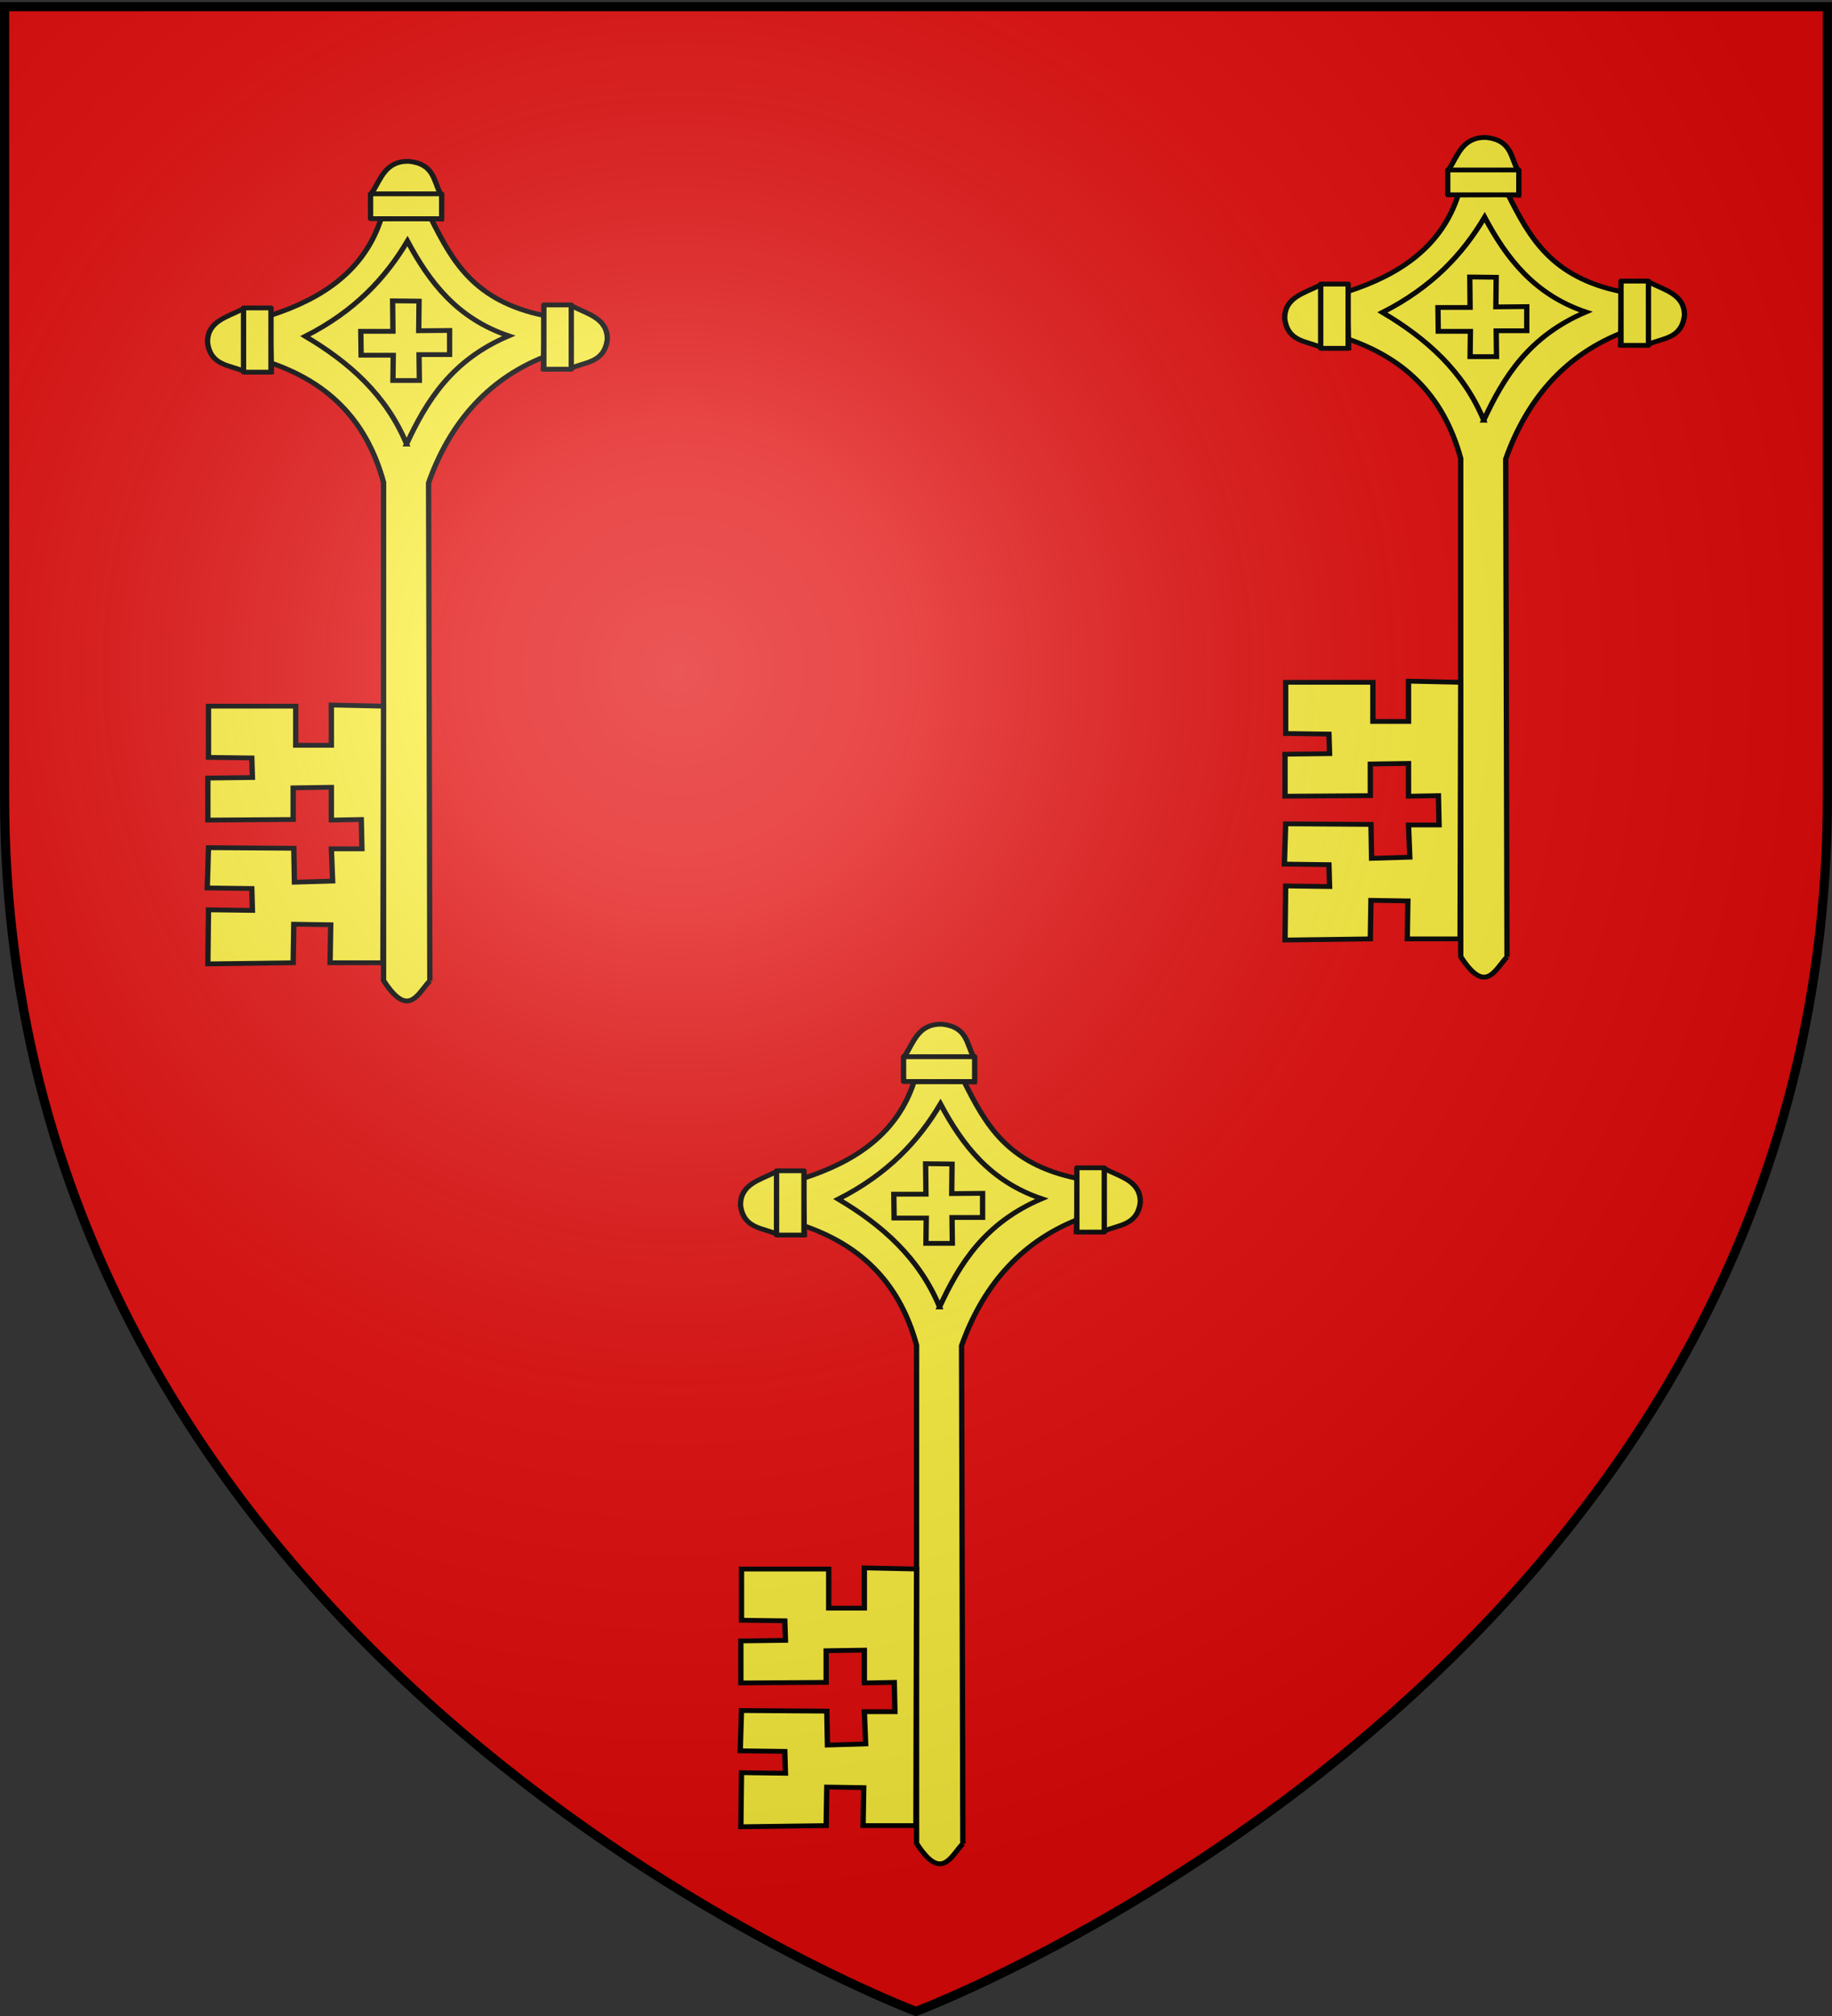 <svg xmlns="http://www.w3.org/2000/svg" xmlns:xlink="http://www.w3.org/1999/xlink" width="600" height="660" version="1.0"><rect width="100%" height="100%" fill="#333333" stroke="none"/><desc>Flag of Canton of Valais (Wallis)</desc><defs><radialGradient xlink:href="#b" id="e" cx="221.445" cy="226.331" r="300" fx="221.445" fy="226.331" gradientTransform="matrix(1.353 0 0 1.349 -77.63 -85.747)" gradientUnits="userSpaceOnUse"/><linearGradient id="b"><stop offset="0" style="stop-color:white;stop-opacity:.314"/><stop offset=".19" style="stop-color:white;stop-opacity:.251"/><stop offset=".6" style="stop-color:#6b6b6b;stop-opacity:.125"/><stop offset="1" style="stop-color:black;stop-opacity:.125"/></linearGradient></defs><g style="display:inline"><path d="M300 658.5s298.5-112.32 298.5-397.772V2.176H1.5v258.552C1.5 546.18 300 658.5 300 658.5" style="fill:#e20909;fill-opacity:1;fill-rule:evenodd;stroke:none;stroke-width:1px;stroke-linecap:butt;stroke-linejoin:miter;stroke-opacity:1"/><g id="c" style="fill:#fcef3c;display:inline"><g style="fill:#fcef3c;fill-opacity:1;stroke:#000;stroke-width:4.436;stroke-miterlimit:4;stroke-dasharray:none;stroke-opacity:1"><path d="m188.521 19.62-1.061 459.17c16.877 52.672 47.301 94.482 96.177 116.155v38.196c-58.042 13.275-76.088 49.64-94.055 89.307l-41.754-.182c-14.002-47.594-48.39-73.443-92.308-89.125V589.64c44.952-17.018 79.424-49.406 94.43-110.345V19.878c20.628-35.41 28.398-12.372 38.571-.257z" style="fill:#fcef3c;fill-opacity:1;fill-rule:evenodd;stroke:#000;stroke-width:4.436;stroke-linecap:butt;stroke-linejoin:miter;stroke-miterlimit:4;stroke-dasharray:none;stroke-opacity:1" transform="matrix(.393 0 0 -.355 66.69 328.056)"/><path d="M169.122 514.583c16.77 40.005 37.76 77.559 85.152 99.783-43.053 16.005-66.134 49.587-84.402 87.404-18.304-34.08-43.913-64.668-85.153-87.779 36.754-24.085 67.578-54.397 84.403-99.408z" style="fill:#fcef3c;fill-opacity:1;fill-rule:evenodd;stroke:#000;stroke-width:4.436;stroke-linecap:butt;stroke-linejoin:miter;stroke-miterlimit:4;stroke-dasharray:none;stroke-opacity:1" transform="matrix(.393 0 0 -.355 66.69 328.056)"/><g style="fill:#fcef3c;fill-opacity:1;stroke:#000;stroke-width:4.436;stroke-miterlimit:4;stroke-dasharray:none;stroke-opacity:1"><path d="m300.473 593.682 1.501 57.77h22.507c12.883-7.348 29.577-11.156 29.26-30.76-2.556-21.753-18.652-20.484-30.385-26.635z" style="fill:#fcef3c;fill-opacity:1;fill-rule:evenodd;stroke:#000;stroke-width:4.436;stroke-linecap:butt;stroke-linejoin:miter;stroke-miterlimit:4;stroke-dasharray:none;stroke-opacity:1" transform="matrix(.393 0 0 -.355 59.878 331.496)"/><path d="M300.849 593.307h22.883v59.269h-22.883z" style="opacity:1;fill:#fcef3c;fill-opacity:1;stroke:#000;stroke-width:4.436;stroke-linecap:round;stroke-linejoin:round;stroke-miterlimit:4;stroke-dasharray:none;stroke-opacity:1" transform="matrix(.393 0 0 -.355 59.878 331.496)"/></g><g style="fill:#fcef3c;fill-opacity:1;stroke:#000;stroke-width:4.436;stroke-miterlimit:4;stroke-dasharray:none;stroke-opacity:1"><path d="m300.473 593.682 1.501 57.77h22.507c12.883-7.348 29.577-11.156 29.26-30.76-2.556-21.753-18.652-20.484-30.385-26.635z" style="fill:#fcef3c;fill-opacity:1;fill-rule:evenodd;stroke:#000;stroke-width:4.436;stroke-linecap:butt;stroke-linejoin:miter;stroke-miterlimit:4;stroke-dasharray:none;stroke-opacity:1" transform="matrix(-.393 0 0 -.355 206.986 332.472)"/><path d="M300.849 593.307h22.883v59.269h-22.883z" style="opacity:1;fill:#fcef3c;fill-opacity:1;stroke:#000;stroke-width:4.436;stroke-linecap:round;stroke-linejoin:round;stroke-miterlimit:4;stroke-dasharray:none;stroke-opacity:1" transform="matrix(-.393 0 0 -.355 206.986 332.472)"/></g><path d="m198.006 722.087-57.769 1.5v22.508c7.348 12.882 11.155 29.577 30.76 29.26 21.752-2.556 20.483-18.653 26.634-30.386z" style="fill:#fcef3c;fill-opacity:1;fill-rule:evenodd;stroke:#000;stroke-width:4.436;stroke-linecap:butt;stroke-linejoin:miter;stroke-miterlimit:4;stroke-dasharray:none;stroke-opacity:1" transform="matrix(.393 0 0 -.355 66.69 328.056)"/><path d="M722.462-198.381h22.883v59.269h-22.883z" style="fill:#fcef3c;fill-opacity:1;stroke:#000;stroke-width:4.436;stroke-linecap:round;stroke-linejoin:round;stroke-miterlimit:4;stroke-dasharray:none;stroke-opacity:1" transform="matrix(0 -.355 -.393 0 66.69 328.056)"/><path d="M157.764 573.194h22.016l-.265 23.873h25.464v22.28l-25.73-.264.266 27.32-22.016.266.265-28.117h-26.79l.265-22.016h26.79zM149.42 36.263h-44.033l.53 35.013-30.768.53-.531-35.543-71.087-1.061.53 49.867 36.605-.53-.53 20.159-37.136.53 1.061 37.136 71.088-.53.53-31.3 31.83 1.06-1.06 29.709h25.463l-.53 27.055-24.934-.53v30.239l-31.83-.53v-29.179l-71.087-.53v38.727l37.135.53-.53 18.037-36.075.53v47.216H76.74v-36.075h29.708v37.136l43.502-1.061z" style="fill:#fcef3c;fill-opacity:1;fill-rule:evenodd;stroke:#000;stroke-width:4.436;stroke-linecap:butt;stroke-linejoin:miter;stroke-miterlimit:4;stroke-dasharray:none;stroke-opacity:1" transform="matrix(.393 0 0 -.355 66.69 328.056)"/></g></g><use xlink:href="#c" id="d" width="600" height="660" x="0" y="0" transform="translate(352.781 -7.81)"/><use xlink:href="#d" width="600" height="660" transform="translate(-178.218 290.296)"/></g><path d="M300 658.5s298.5-112.32 298.5-397.772V2.176H1.5v258.552C1.5 546.18 300 658.5 300 658.5" style="opacity:1;fill:url(#e);fill-opacity:1;fill-rule:evenodd;stroke:none;stroke-width:1px;stroke-linecap:butt;stroke-linejoin:miter;stroke-opacity:1"/><path d="M300 658.5S1.5 546.18 1.5 260.728V2.176h597v258.552C598.5 546.18 300 658.5 300 658.5z" style="opacity:1;fill:none;fill-opacity:1;fill-rule:evenodd;stroke:#000;stroke-width:3;stroke-linecap:butt;stroke-linejoin:miter;stroke-miterlimit:4;stroke-dasharray:none;stroke-opacity:1"/></svg>